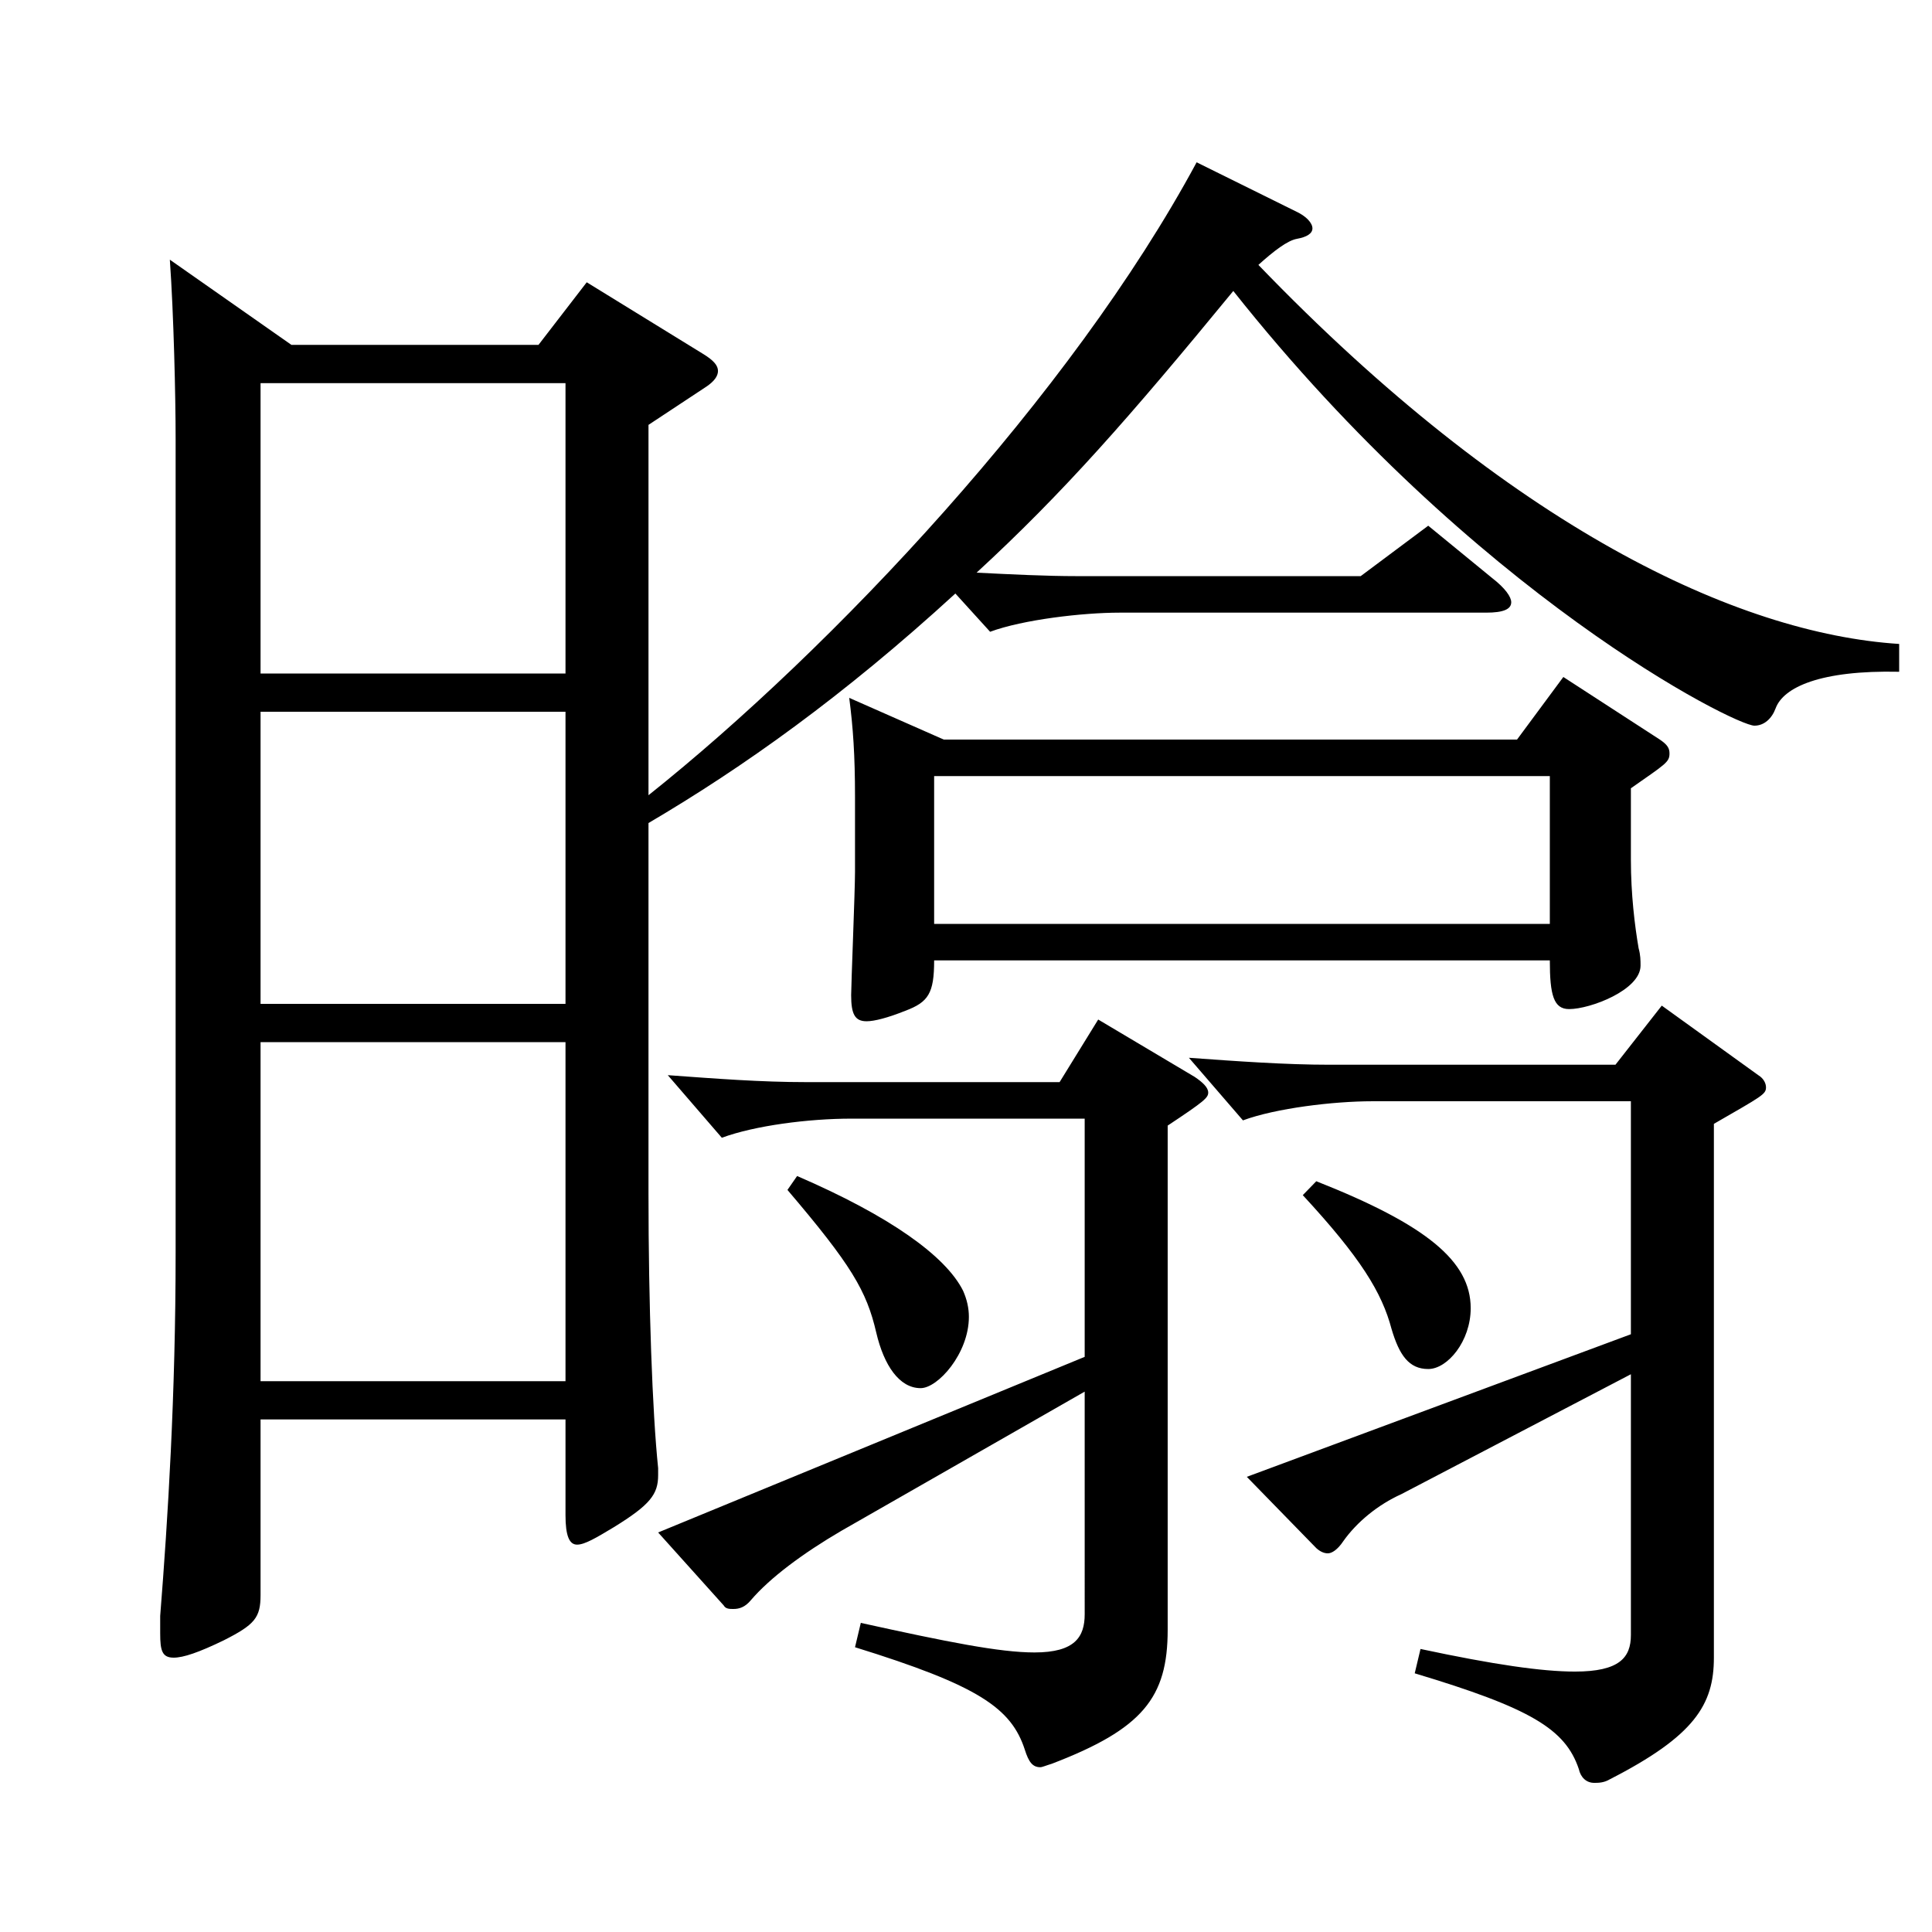 <?xml version="1.0" encoding="utf-8"?>
<!-- Generator: Adobe Illustrator 16.0.0, SVG Export Plug-In . SVG Version: 6.00 Build 0)  -->
<!DOCTYPE svg PUBLIC "-//W3C//DTD SVG 1.1//EN" "http://www.w3.org/Graphics/SVG/1.1/DTD/svg11.dtd">
<svg version="1.1" id="图层_1" xmlns="http://www.w3.org/2000/svg" xmlns:xlink="http://www.w3.org/1999/xlink" x="0px" y="0px"
	 width="1000px" height="1000px" viewBox="0 0 1000 1000" enable-background="new 0 0 1000 1000" xml:space="preserve">
<path d="M150.845,178.509h127.871l24.976-32.4l59.939,36.9c5.994,3.6,7.992,6.3,7.992,9c0,2.699-1.998,5.399-5.994,8.1l-29.97,19.8
	v191.698c94.904-75.599,218.779-206.998,283.714-327.598l50.948,25.2c5.994,2.7,8.991,6.3,8.991,9s-2.997,4.5-7.992,5.399
	c-4.995,0.9-11.988,6.301-19.979,13.5c130.868,135.899,247.75,190.799,331.665,196.199v14.399
	c-40.958-0.899-59.939,8.101-63.936,18.9c-1.998,5.399-5.993,9-10.988,9c-9.99,0-144.854-67.5-269.729-224.999
	c-53.945,65.7-87.911,104.399-132.866,145.799c17.982,0.9,35.964,1.801,51.948,1.801h146.852l34.965-26.101l32.967,27
	c6.993,5.4,9.99,9.9,9.99,12.6c0,3.601-3.996,5.4-12.987,5.4H579.413c-18.98,0-49.949,3.6-66.933,9.9l-17.981-19.8
	c-57.942,53.1-109.89,89.999-158.84,118.799v191.698c0,57.6,1.998,113.399,4.994,142.199v3.601c0,9.899-3.995,15.3-22.977,26.999
	c-8.991,5.4-14.984,9-18.98,9s-5.994-4.5-5.994-15.3v-49.499H134.861v90.899c0,11.699-2.997,15.3-18.98,23.399
	c-12.987,6.3-20.979,9-25.975,9c-5.993,0-6.992-3.6-6.992-12.6v-9c3.995-50.4,7.991-114.3,7.991-188.099V227.108
	c0-21.601-0.999-64.8-2.997-92.699L150.845,178.509z M134.861,348.607h157.841V198.309H134.861V348.607z M292.702,368.407H134.861
	v151.199h157.841V368.407z M292.702,714.905V539.406H134.861v175.499H292.702z M561.432,720.305l-125.873,72
	c-19.98,11.699-36.963,24.3-46.953,35.999c-2.997,3.601-5.994,4.5-8.991,4.5c-1.998,0-3.996,0-4.995-1.8l-33.966-37.8
	l220.778-90.899V579.006H440.553c-21.978,0-49.949,3.6-66.933,9.899l-27.972-32.399c24.976,1.8,47.952,3.6,71.928,3.6h130.868
	l19.979-32.399l49.95,29.7c3.996,2.699,6.993,5.399,6.993,8.1s-1.998,4.5-20.979,17.1v260.998c0,35.101-12.986,51.3-59.939,69.3
	c-2.997,0.9-4.995,1.8-5.994,1.8c-3.996,0-5.994-2.699-7.991-9c-6.993-21.6-23.977-33.3-87.912-53.1l2.997-12.6
	c44.955,9.9,71.928,15.3,89.909,15.3c20.979,0,25.975-8.1,25.975-19.8V720.305z M412.581,608.705
	c47.952,20.7,76.923,41.4,85.914,59.4c1.997,4.5,2.996,9,2.996,13.5c0,18.899-15.983,36.899-24.975,36.899
	c-10.988,0-18.98-11.7-22.977-28.8c-4.995-21.6-12.987-35.1-45.954-73.8L412.581,608.705z M488.505,382.807h296.701l23.976-32.399
	l49.949,32.399c3.996,2.7,4.995,4.5,4.995,7.2c0,4.5-1.998,5.4-19.979,18v36.899c0,18,1.998,34.2,3.996,45.9
	c0.999,3.6,0.999,6.3,0.999,9c0,12.6-25.975,22.499-36.963,22.499c-7.992,0-9.99-7.199-9.99-25.199H483.51
	c0,17.1-2.997,21.6-14.985,26.1c-8.99,3.6-15.983,5.4-19.979,5.4c-5.994,0-7.992-3.601-7.992-13.5c0-5.4,1.998-54,1.998-63.899
	v-38.7c0-21.6-0.999-36-2.997-51.3L488.505,382.807z M802.188,478.206v-76.499H483.51v76.499H802.188z M844.146,711.305
	l-118.881,62.1c-11.987,5.4-22.977,14.4-29.97,24.3c-2.997,4.5-5.993,6.3-7.991,6.3s-3.996-0.899-5.994-2.699l-35.964-36.9
	l198.8-73.799v-120.6H710.281c-19.979,0-49.95,3.6-66.933,9.899l-27.972-32.399c24.975,1.8,49.949,3.6,72.927,3.6h147.851
	l23.976-30.6l49.95,36c2.997,1.8,3.996,4.5,3.996,6.3c0,3.601-1.998,4.5-26.974,18.9v276.298c0,24.3-9.989,40.5-53.945,63
	c-2.997,1.8-5.994,1.8-7.992,1.8c-3.996,0-6.992-2.7-7.991-7.2c-6.993-20.7-24.976-31.5-84.915-49.5l2.997-12.6
	c37.962,8.1,62.937,11.7,79.92,11.7c22.977,0,28.971-7.2,28.971-18.9V711.305z M681.311,611.405
	c56.942,22.5,79.919,41.4,79.919,65.7c0,17.1-11.987,31.499-21.978,31.499s-14.985-7.199-18.98-20.699
	c-4.995-18.9-15.984-36.9-45.954-69.3L681.311,611.405z"/>
</svg>
